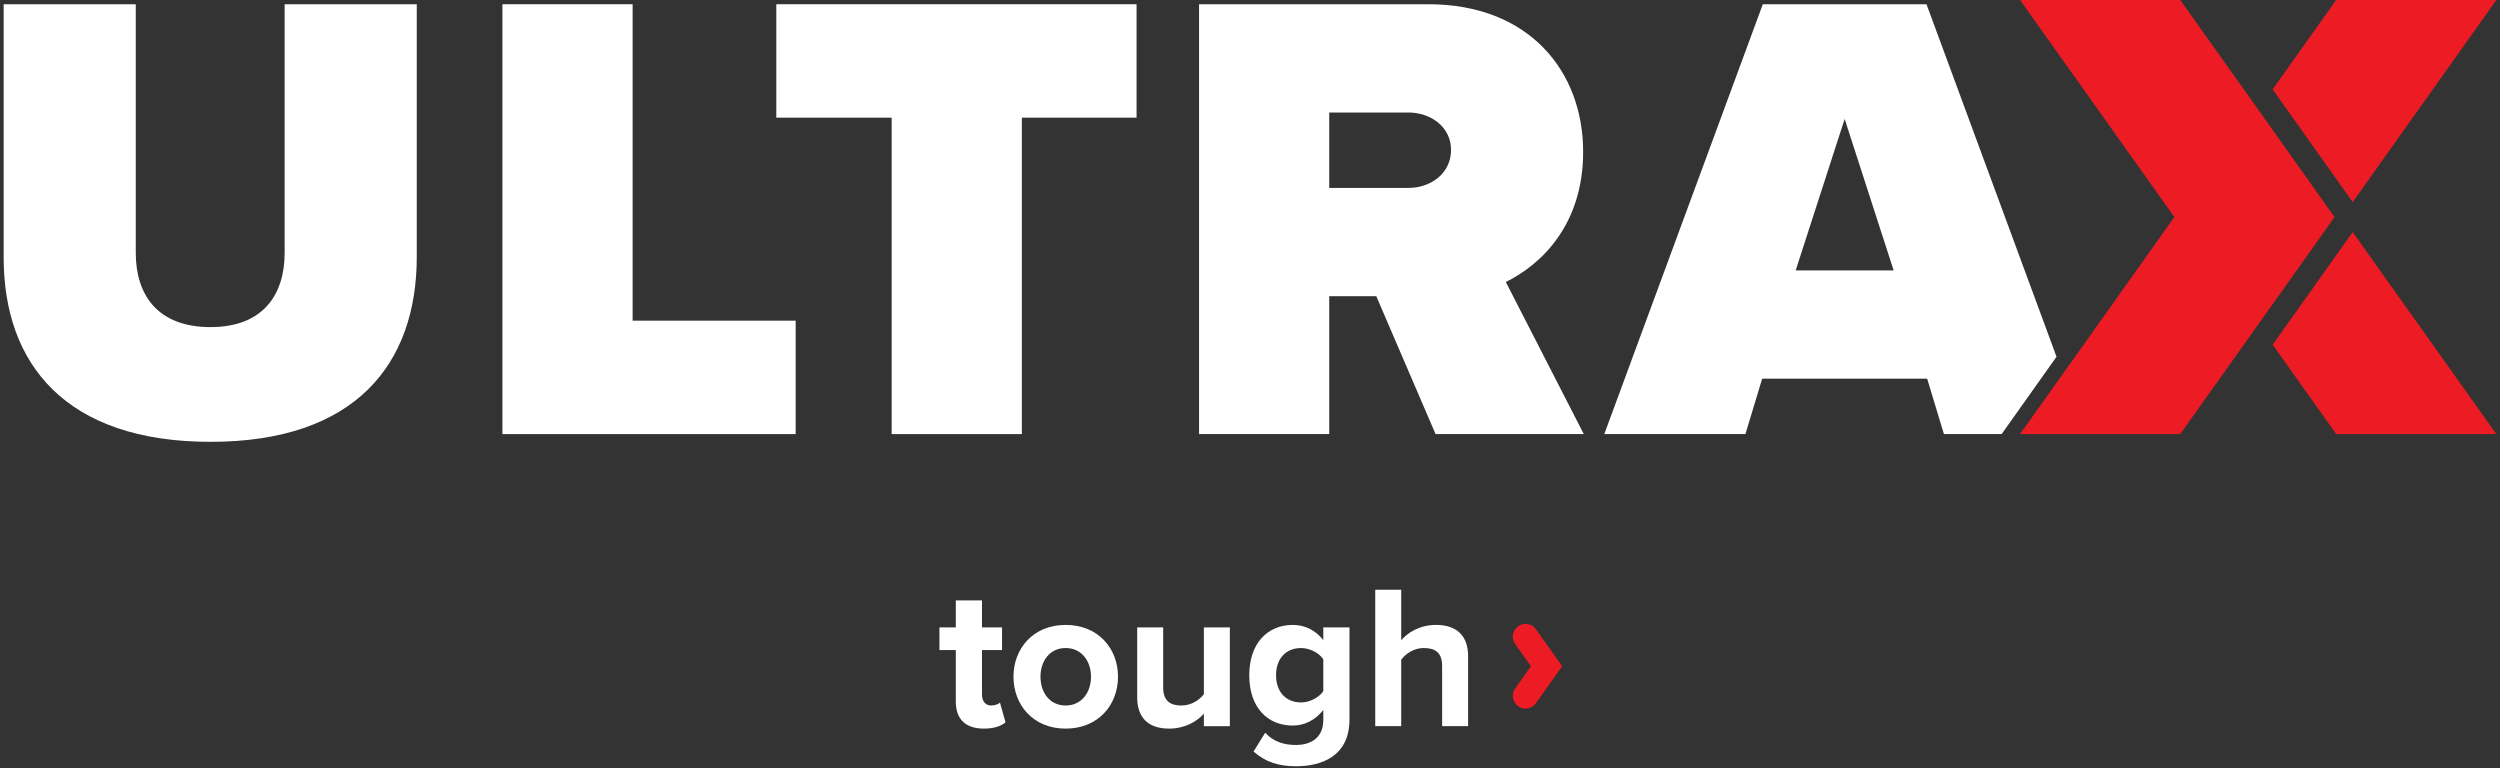 <?xml version="1.0" encoding="UTF-8"?><svg id="logo" xmlns="http://www.w3.org/2000/svg" viewBox="0 0 488.273 150.09"><rect x="0" y="0" width="488.273" height="150.09" fill="#333333" stroke="none"/><defs><style>.cls-1{fill:#ed1c24;}.cls-1,.cls-2{stroke-width:0px;}.cls-2{fill:#fff;}</style></defs><path class="cls-2" d="m186.679,137.032v-10.066h-3.196v-4.435h3.196v-5.272h5.113v5.272h3.915v4.435h-3.915v8.708c0,1.199.639,2.117,1.758,2.117.759,0,1.478-.279,1.758-.559l1.078,3.835c-.759.679-2.117,1.238-4.234,1.238-3.556,0-5.473-1.838-5.473-5.273Z"/><path class="cls-2" d="m197.941,132.159c0-5.473,3.835-10.107,10.187-10.107,6.392,0,10.227,4.635,10.227,10.107,0,5.513-3.835,10.146-10.227,10.146-6.352,0-10.187-4.634-10.187-10.146Zm15.141,0c0-2.996-1.798-5.593-4.954-5.593s-4.913,2.597-4.913,5.593c0,3.036,1.758,5.632,4.913,5.632s4.954-2.596,4.954-5.632Z"/><path class="cls-2" d="m235.129,141.826v-2.437c-1.318,1.478-3.636,2.916-6.791,2.916-4.234,0-6.232-2.317-6.232-6.072v-13.702h5.073v11.705c0,2.677,1.398,3.555,3.556,3.555,1.957,0,3.516-1.078,4.394-2.196v-13.063h5.073v19.295h-5.073Z"/><path class="cls-2" d="m247.109,143.105c1.558,1.718,3.595,2.397,6.032,2.397s5.312-1.078,5.312-4.873v-1.958c-1.518,1.918-3.595,3.036-5.952,3.036-4.833,0-8.509-3.396-8.509-9.827,0-6.311,3.636-9.827,8.509-9.827,2.317,0,4.394.999,5.952,2.956v-2.477h5.113v17.977c0,7.351-5.672,9.148-10.426,9.148-3.315,0-5.912-.76-8.31-2.877l2.277-3.675Zm11.345-14.341c-.839-1.278-2.676-2.197-4.354-2.197-2.877,0-4.874,1.997-4.874,5.312s1.997,5.314,4.874,5.314c1.678,0,3.515-.959,4.354-2.197v-6.231Z"/><path class="cls-2" d="m281.66,141.826v-11.744c0-2.677-1.398-3.516-3.596-3.516-1.957,0-3.516,1.118-4.394,2.276v12.983h-5.073v-26.645h5.073v9.866c1.239-1.478,3.636-2.996,6.791-2.996,4.235,0,6.272,2.317,6.272,6.072v13.702h-5.073Z"/><path class="cls-1" d="m299.012,130.122l-3.086,4.339c-1.17,1.645.006,3.925,2.025,3.925h0c.804,0,1.559-.389,2.025-1.045l5.134-7.219-5.134-7.219c-.466-.655-1.221-1.045-2.025-1.045h0c-2.019,0-3.195,2.28-2.025,3.925l3.086,4.339Z"/><path class="cls-2" d="m.715.828h25.802v48.584c0,8.056,4.153,14.476,14.601,14.476,10.321,0,14.475-6.42,14.475-14.476V.828h25.805v49.34c0,20.895-11.958,36.125-40.28,36.125S.715,71.062.715,50.294V.828Z"/><path class="cls-2" d="m98.129,84.782V.828h25.427v61.801h31.844v22.153h-57.271Z"/><path class="cls-2" d="m174.15,84.782V22.98h-22.529V.828h70.361v22.152h-22.406v61.802h-25.427Z"/><path class="cls-2" d="m280.379,84.782l-11.58-26.936h-9.189v26.936h-25.423V.828h44.808c19.637,0,30.207,13.09,30.207,28.823,0,14.476-8.432,22.153-15.102,25.427l15.228,29.704h-28.949Zm-5.285-62.808h-15.484v14.727h15.484c4.279,0,8.306-2.77,8.306-7.426,0-4.532-4.027-7.3-8.306-7.3Z"/><path class="cls-2" d="m379.664,84.782l-3.273-10.824h-32.222l-3.273,10.824h-27.565L344.294.828h31.97l25.393,68.849-10.72,15.105h-11.274Zm-19.385-61.55l-9.566,29.58h19.132l-9.566-29.58Z"/><polygon class="cls-1" points="459.505 45.327 487.558 84.775 456.275 84.775 443.871 67.32 459.505 45.327"/><polygon class="cls-1" points="459.505 39.465 443.871 17.455 456.275 0 487.558 0 459.505 39.465"/><polygon class="cls-1" points="455.96 42.396 441.056 63.362 425.82 84.775 394.536 84.775 424.677 42.396 394.536 0 425.82 0 441.056 21.413 455.96 42.396"/></svg>